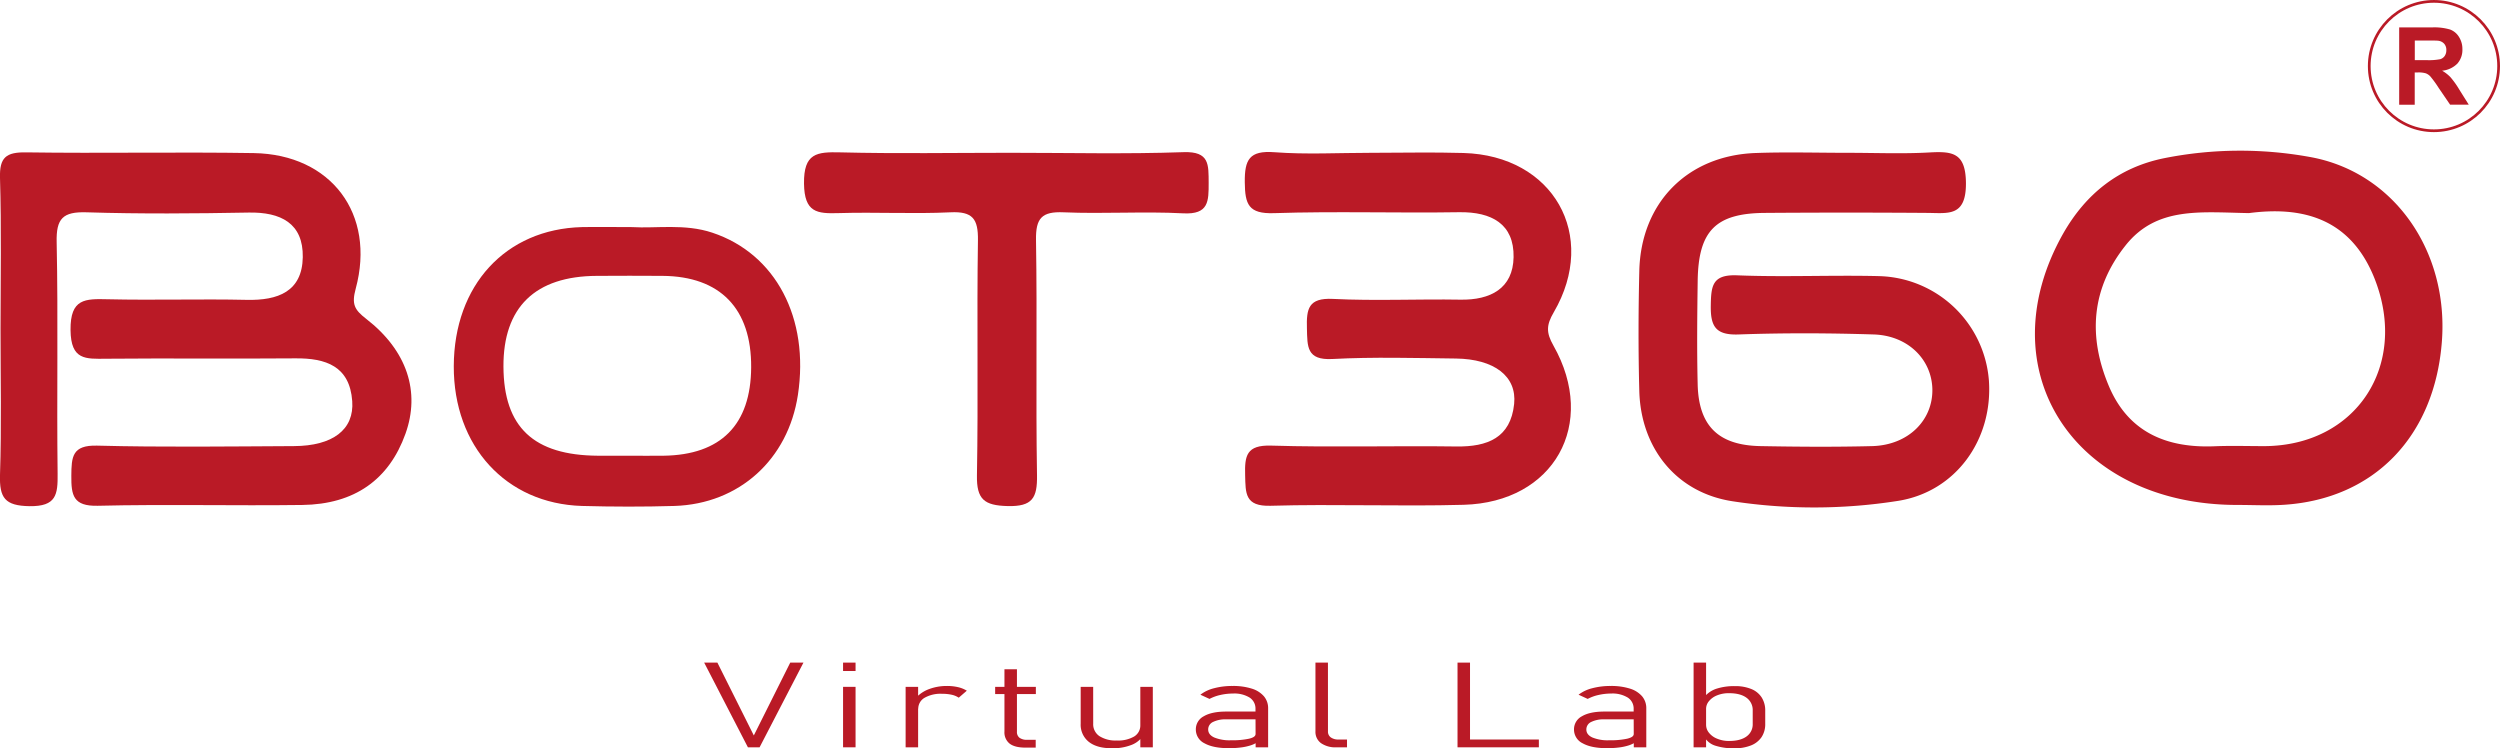 <svg id="Layer_1" data-name="Layer 1" xmlns="http://www.w3.org/2000/svg" viewBox="0 0 1000.55 299.44"><defs><style>.cls-1{fill:#ba1a26;}.cls-2{fill:none;stroke:#ba1a26;stroke-miterlimit:10;stroke-width:1.09px;}</style></defs><path class="cls-1" d="M.21,130.87C.22,110.8.6,90.72,0,70.67c-.24-8.25,2.45-10.36,10.45-10.24,30.37.45,60.75-.21,91.12.29,30.93.52,48.89,24.33,40.79,54.27-1.69,6.25-.51,8.42,4.21,12.08,16.45,12.76,21.7,29.3,15.7,46-6.58,18.32-20.36,28.21-41.32,28.48-27.28.36-54.57-.34-81.84.32-9.82.23-10.62-4.17-10.56-12,.05-7.57.3-12.34,10.33-12.07,26.23.69,52.5.32,78.76.19,15.56-.07,24.17-6.61,23.33-18-1-14-10.54-17.23-22.76-17.12-25.23.22-50.46-.09-75.68.15-8.27.08-14.18.62-14.3-11.48-.13-12.68,5.87-12.53,14.94-12.32,18.52.44,37.07-.18,55.59.24,12.45.28,22.18-3.28,22.42-17.07.23-13.61-8.84-18.1-21.64-17.87-21.62.4-43.26.58-64.86-.1-9.51-.3-12.24,2.45-12,12,.63,30.86,0,61.74.38,92.61.1,8.38-.51,13.14-11.23,13C1.91,201.89-.26,198.64,0,189.52.64,170,.21,150.42.21,130.87Z" transform="translate(0 0.55)"/><path class="cls-1" d="M739.68,60.61c10.81,0,21.66.46,32.44-.14,9.38-.53,14.65.09,14.69,12.45,0,13.38-7.16,11.8-15.51,11.74q-32.44-.24-64.91,0c-19.73.13-26.66,7.12-26.94,27.15-.19,13.9-.34,27.82,0,41.71.46,16.5,8.39,24.16,25.11,24.47,14.93.28,29.89.39,44.81,0,14.32-.41,24.26-10.3,24-22.85-.29-11.9-9.83-21.4-23.46-21.83-18-.57-36.07-.64-54.08,0-9.2.33-11.29-3.22-11.14-11.67.14-7.73.56-12.36,10.47-12,19,.78,38.12-.16,57.17.33A45.27,45.27,0,0,1,796,151.75c1.64,23.6-13.18,44.42-36.24,48.14a215.78,215.78,0,0,1-66.15.21c-22.59-3.36-36.93-21.2-37.53-44.18-.42-15.95-.38-31.93,0-47.88.57-27.38,19.2-46.35,46.52-47.35C714.93,60.24,727.31,60.61,739.68,60.61Z" transform="translate(0 0.55)"/><path class="cls-1" d="M548.61,60.61c12.37,0,24.75-.3,37.1.07,35.9,1,54.1,32.91,36.14,63.74-3,5.14-3.09,8.12-.14,13.33,17.79,31.41.22,62.74-35.91,63.73-25.74.71-51.53-.36-77.28.39-10.33.3-10-5-10.19-12.25-.22-7.8.54-12.12,10.4-11.83,24.71.75,49.46,0,74.19.35,12.37.16,21.66-3.44,23.07-17,1.16-11.12-8-18-23.29-18.2-16.48-.19-33-.68-49.45.19-10.38.55-10-5-10.19-12.25-.23-7.82.56-12.3,10.42-11.8,17,.85,34,0,51,.3,12.06.21,21.07-4.5,21.29-17,.24-13.29-8.79-18.17-21.69-18-24.73.4-49.48-.44-74.19.38-10.22.34-11.61-3.5-11.7-12.38C498.1,63.36,500,59.62,510,60.37,522.79,61.34,535.73,60.61,548.61,60.61Z" transform="translate(0 0.55)"/><path class="cls-1" d="M924.38,62.26a155.76,155.76,0,0,0-58.18.49C848,66.43,834.77,77,825.68,93c-30.66,54.41,4.17,108.6,69.87,108.54,6.15,0,12.34.34,18.5-.06,36.09-2.32,60.25-27.31,63.22-65.11C980.15,100.09,958.18,68.26,924.38,62.26ZM906.28,178c-6.68,0-13.36-.22-20,.06-19.18.78-34.49-5.63-42.28-24.12-8.35-19.83-7.09-39,6.77-56.36,12.4-15.53,29.94-13.18,49.3-12.84,20.85-2.75,40.59,1.64,50.33,26.33C964,145.74,943,177.81,906.28,178Z" transform="translate(0 0.55)"/><path class="cls-1" d="M285.07,92.57c-11-3.68-22.46-1.64-32.14-2.23-7.73,0-13.92-.12-20.07,0-30.53.81-51.16,23.26-51.25,55.68-.1,32,20.87,55,51.28,55.92,12.34.34,24.71.37,37.05,0,25.92-.83,45.47-18.62,49.4-44.45C324,126.75,310.46,101,285.07,92.57Zm-19.52,89.27c-4.61.06-9.25,0-13.86,0-4.11,0-8.22,0-12.34,0-25.79-.16-37.73-11.39-37.86-35.64-.12-23.78,12.69-36.25,37.43-36.34,8.72-.06,17.48-.06,26.2,0,23.13.15,35.66,13.11,35.51,36.62C300.5,169.46,288.53,181.53,265.55,181.84Z" transform="translate(0 0.55)"/><path class="cls-1" d="M404.23,60.6c23.15,0,46.32.56,69.44-.25,10.48-.37,10,5.05,10.06,12.26,0,7.37.08,12.77-10.2,12.22-15.91-.84-31.91.28-47.83-.41-8.79-.39-11.21,2.38-11.07,11.08.51,31.36-.12,62.74.4,94.1.15,9.14-1.81,12.64-11.79,12.39-9.31-.24-12.42-2.66-12.25-12.26.56-31.36-.08-62.74.4-94.1.13-8.61-2.13-11.63-11-11.21-14.88.71-29.84-.14-44.74.32-8.72.27-13.71-.25-13.87-11.78-.16-12.26,5.11-12.76,14.57-12.53C358.94,61,381.59,60.6,404.23,60.6Z" transform="translate(0 0.55)"/><circle class="cls-2" cx="974.11" cy="26.44" r="25.89"/><path class="cls-1" d="M960.2,41.36V10.42h13.15a22.36,22.36,0,0,1,7.21.84,7.09,7.09,0,0,1,3.59,3,8.93,8.93,0,0,1,1.35,4.88,8.29,8.29,0,0,1-2,5.75,9.9,9.9,0,0,1-6.12,2.86,14.41,14.41,0,0,1,3.34,2.59,35.17,35.17,0,0,1,3.56,5l3.77,6h-7.47L976,34.63a43.4,43.4,0,0,0-3.29-4.55,4.75,4.75,0,0,0-1.88-1.29,10.34,10.34,0,0,0-3.14-.35h-1.27V41.36Zm6.25-17.85h4.62a24,24,0,0,0,5.61-.38,3.37,3.37,0,0,0,1.75-1.31,4,4,0,0,0,.64-2.32,3.69,3.69,0,0,0-.84-2.52,3.82,3.82,0,0,0-2.35-1.22c-.5-.07-2-.1-4.56-.1h-4.87Z" transform="translate(0 0.55)"/><path class="cls-1" d="M281.82,264.64h5.29l14.58,29.15,14.58-29.15h5.29L304,298.54h-4.67Z" transform="translate(0 0.55)"/><path class="cls-1" d="M337.41,264.64h5V268h-5Zm0,9.7h5v24.2h-5Z" transform="translate(0 0.55)"/><path class="cls-1" d="M362.45,274.34h5v24.2h-5Zm18.47,3.17a17.62,17.62,0,0,0-3.92-.39,12.9,12.9,0,0,0-7,1.62,5.06,5.06,0,0,0-2.5,4.48l-.74-4.66a13.22,13.22,0,0,1,5.21-3.37,20,20,0,0,1,7-1.2,19.29,19.29,0,0,1,4.48.48,11.81,11.81,0,0,1,3.49,1.41l-3.23,2.8A8.26,8.26,0,0,0,380.92,277.51Z" transform="translate(0 0.55)"/><path class="cls-1" d="M398.28,274.34h16.29v2.89H398.28ZM404,297a5.75,5.75,0,0,1-2-4.79V267.3h5v25a2.89,2.89,0,0,0,1,2.4,4.88,4.88,0,0,0,3.1.83h3.41v3.13h-4.11Q406.08,298.66,404,297Z" transform="translate(0 0.55)"/><path class="cls-1" d="M437.52,289.05a5.73,5.73,0,0,0,2.47,5,12,12,0,0,0,7,1.76,12.66,12.66,0,0,0,6.94-1.61,5.14,5.14,0,0,0,2.45-4.55l.49,5.06a9.73,9.73,0,0,1-4.37,3,20.32,20.32,0,0,1-7.5,1.21c-4,0-7.07-.85-9.24-2.57a8.74,8.74,0,0,1-3.25-7.27V274.34h5Zm18.86-14.71h5v24.2h-5Z" transform="translate(0 0.55)"/><path class="cls-1" d="M482.08,296.94a6.09,6.09,0,0,1-3.48-5.53,5.85,5.85,0,0,1,3.18-5.3c2.13-1.26,5.13-1.88,9-1.88h12l.48,3.12H490.82a11.24,11.24,0,0,0-5.38,1.06,3.29,3.29,0,0,0-1.9,3c0,1.37.8,2.43,2.39,3.18a16,16,0,0,0,6.73,1.13,32.14,32.14,0,0,0,7.24-.63c1.72-.42,2.57-1,2.57-1.77l.74,3.17a10.84,10.84,0,0,1-2.77,1.3,21.32,21.32,0,0,1-3.87.82,36,36,0,0,1-4.67.28Q485.56,298.89,482.08,296.94Zm20.39-13.74a5.23,5.23,0,0,0-2.34-4.56,11.68,11.68,0,0,0-6.67-1.62,22.83,22.83,0,0,0-5,.56,17.08,17.08,0,0,0-4.39,1.59l-3.65-1.68a14.74,14.74,0,0,1,5.41-2.58,28.33,28.33,0,0,1,7.46-.92,24.5,24.5,0,0,1,7.69,1.06,10.46,10.46,0,0,1,4.88,3.08,7.37,7.37,0,0,1,1.67,4.86v15.55h-5Z" transform="translate(0 0.55)"/><path class="cls-1" d="M531.48,292.18a2.81,2.81,0,0,0,1.13,2.39,5.11,5.11,0,0,0,3.15.85h3.34v3.12h-4.17a10.06,10.06,0,0,1-6.25-1.68,5.56,5.56,0,0,1-2.21-4.73V264.64h5Z" transform="translate(0 0.55)"/><path class="cls-1" d="M583.33,264.64h5v33.9h-5Zm3.55,30.78h29v3.12h-29Z" transform="translate(0 0.55)"/><path class="cls-1" d="M633.43,296.94a6.09,6.09,0,0,1-3.48-5.53,5.85,5.85,0,0,1,3.18-5.3c2.12-1.26,5.12-1.88,9-1.88h12l.49,3.12H642.16a11.2,11.2,0,0,0-5.37,1.06,3.29,3.29,0,0,0-1.9,3c0,1.37.79,2.43,2.38,3.18a16,16,0,0,0,6.74,1.13,32,32,0,0,0,7.23-.63q2.58-.63,2.58-1.77l.73,3.17a10.68,10.68,0,0,1-2.77,1.3,21.2,21.2,0,0,1-3.86.82,36.13,36.13,0,0,1-4.68.28Q636.91,298.89,633.43,296.94Zm20.39-13.74a5.21,5.21,0,0,0-2.35-4.56,11.66,11.66,0,0,0-6.66-1.62,23,23,0,0,0-5,.56,16.87,16.87,0,0,0-4.38,1.59l-3.66-1.68a14.74,14.74,0,0,1,5.41-2.58,28.4,28.4,0,0,1,7.47-.92,24.54,24.54,0,0,1,7.69,1.06,10.43,10.43,0,0,1,4.87,3.08,7.37,7.37,0,0,1,1.67,4.86v15.55h-5Z" transform="translate(0 0.55)"/><path class="cls-1" d="M677.81,264.64h5v33.9h-5Zm8.84,33.29a7.58,7.58,0,0,1-4.31-3.19l.48-5.06a4.93,4.93,0,0,0,1.12,3,7.74,7.74,0,0,0,3.2,2.37A12.06,12.06,0,0,0,692,296q4.53,0,7-1.81a5.92,5.92,0,0,0,2.47-5.07v-5.24a6.07,6.07,0,0,0-2.47-5.17q-2.47-1.83-7-1.83a12.23,12.23,0,0,0-4.87.9,7.93,7.93,0,0,0-3.2,2.32,4.79,4.79,0,0,0-1.12,3l-.73-4.66a10.45,10.45,0,0,1,5-3.39,23,23,0,0,1,7.26-1,16.76,16.76,0,0,1,6.55,1.15,8.9,8.9,0,0,1,4.16,3.37,9.68,9.68,0,0,1,1.43,5.34v5.27a9.31,9.31,0,0,1-1.46,5.27,9.16,9.16,0,0,1-4.28,3.35,17.78,17.78,0,0,1-6.75,1.15A24.13,24.13,0,0,1,686.65,297.93Z" transform="translate(0 0.55)"/></svg>